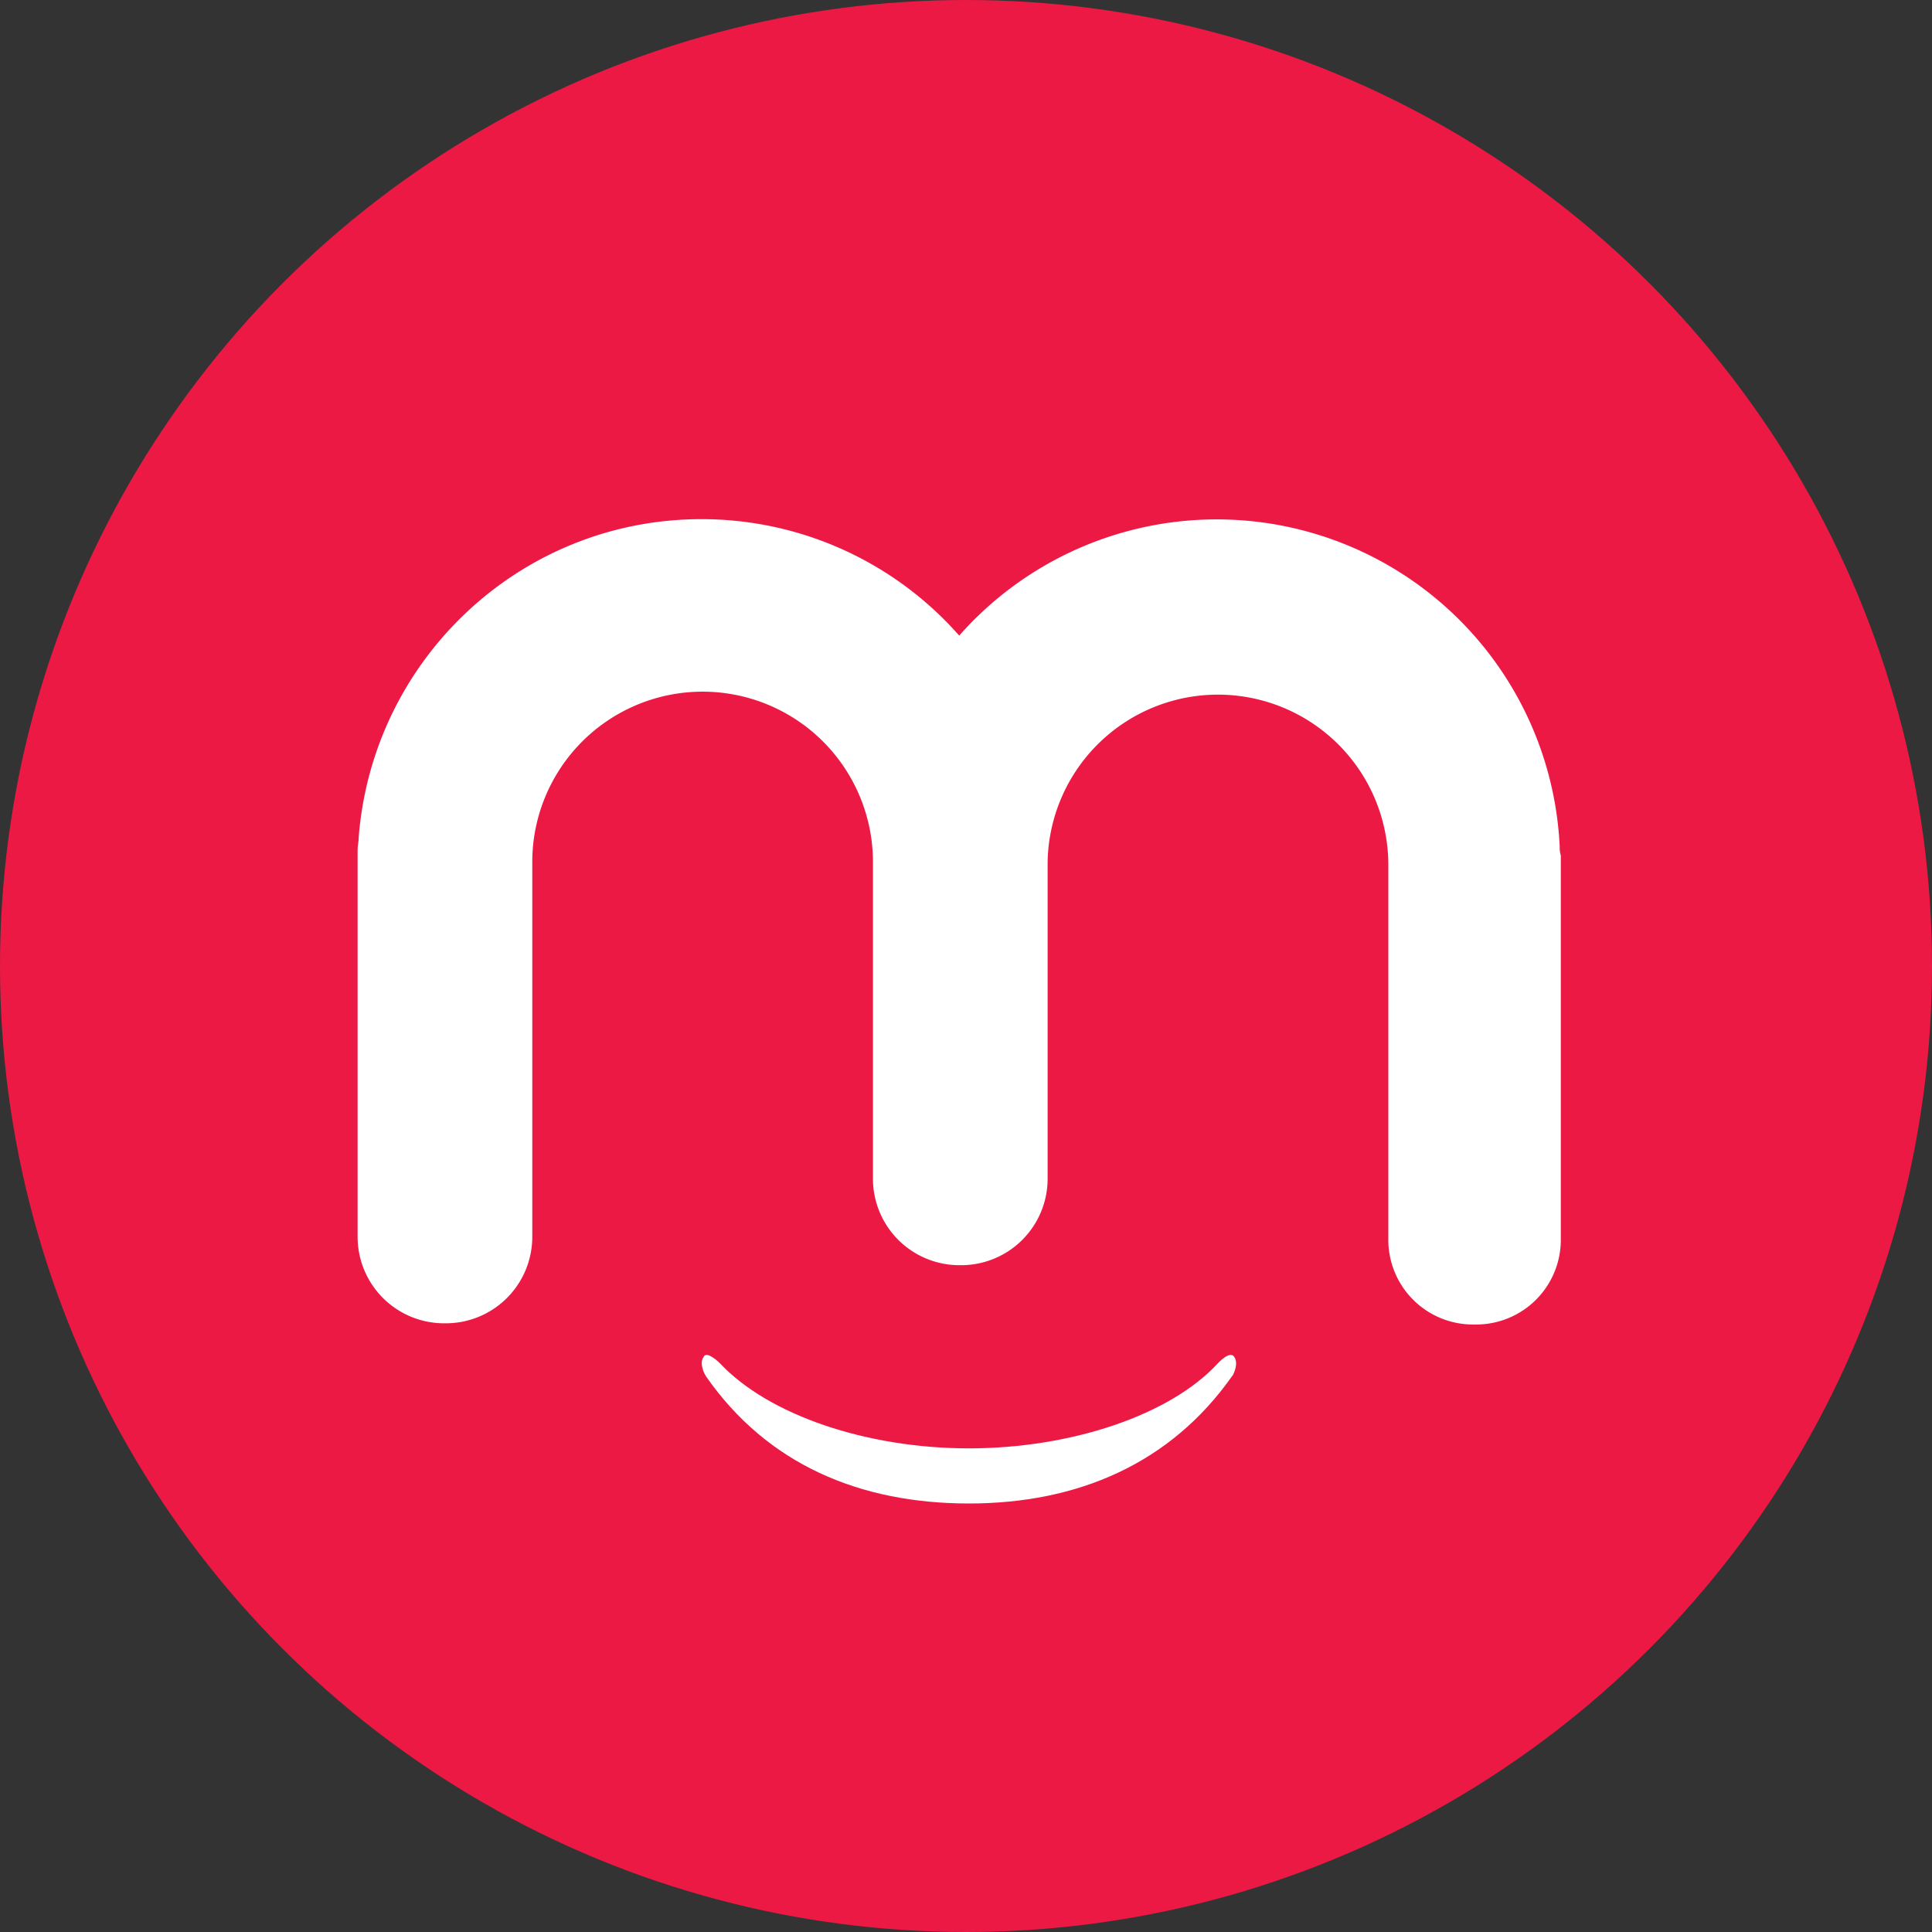 <svg xmlns="http://www.w3.org/2000/svg" id="Layer_1" data-name="Layer 1" viewBox="0 0 512 512"><rect x="0" y="0" width="512" height="512" fill="#333333" stroke="none"/><defs><style>.cls-1{fill:#ed1945;}.cls-2{fill:#fff;}</style></defs><circle class="cls-1" cx="256" cy="256" r="256"></circle><path class="cls-2" d="M416.9,228a91,91,0,0,0-159.14-56,90.9,90.9,0,0,0-68.28-30.86c-48,0-87.15,37.14-90.86,84.28,0,1.15-.29,2.29-.29,3.43V331.39a22.92,22.92,0,0,0,22.86,22.86h.57a22.92,22.92,0,0,0,22.86-22.86V232h0a45.14,45.14,0,1,1,90.28,0h0v84a22.92,22.92,0,0,0,22.86,22.85h.57A22.92,22.92,0,0,0,281.19,316V232a45.15,45.15,0,0,1,90.29.28h0V332a22.44,22.44,0,0,0,22.57,22.57h.57A22.44,22.44,0,0,0,417.19,332V230.25A7,7,0,0,1,416.9,228Z" transform="translate(-3.56 -3.56)"></path><path class="cls-2" d="M330.62,363.11c-1.14-1.72-4.29,1.71-4.29,1.71-12.57,13.72-38.85,22.57-66,22.57s-53.14-8.85-66-22.57c0,0-3.43-3.43-4.28-1.71-1.43,2,.57,5.14.57,5.14C206.9,391.68,231.48,402,260.33,402s53.43-10.58,69.72-33.72C330.05,368.54,332.05,365.11,330.62,363.11Z" transform="translate(-3.56 -3.56)"></path></svg>